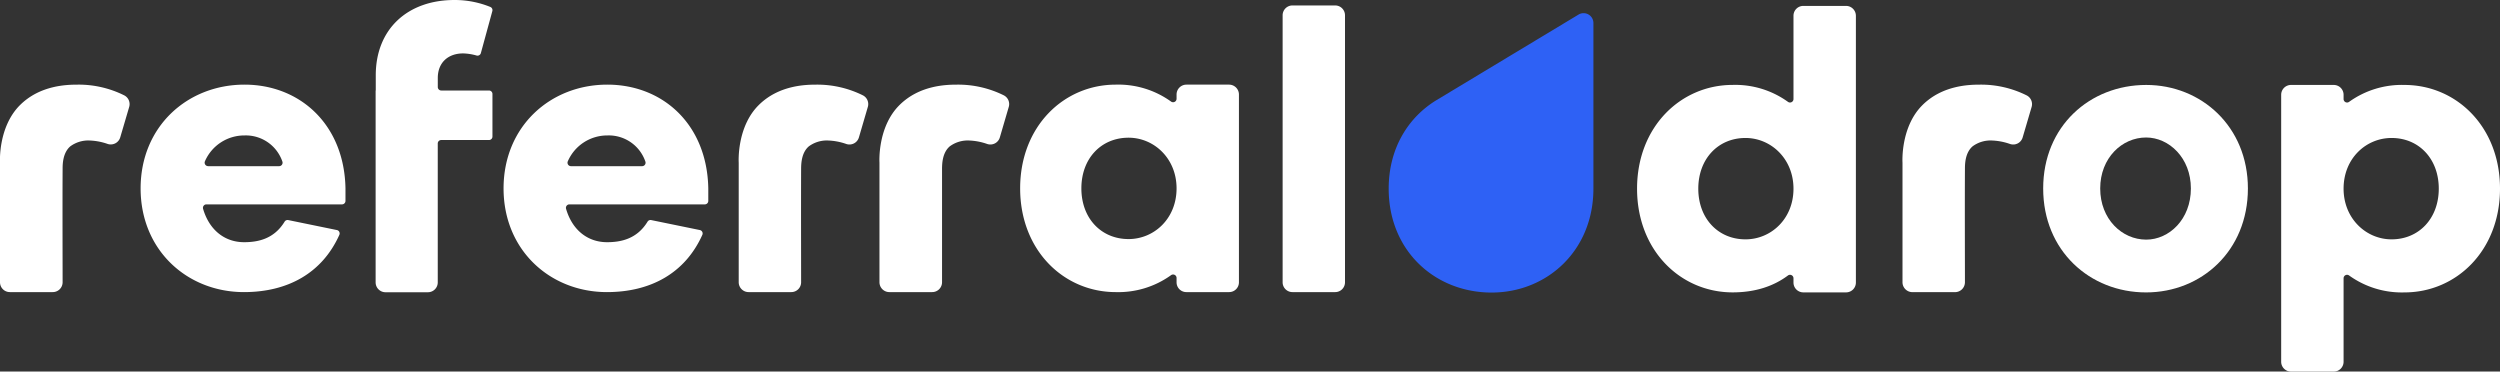 <svg id="Ebene_1" data-name="Ebene 1" xmlns="http://www.w3.org/2000/svg" viewBox="0 0 719.87 106.99"><rect x="0" y="0" width="719.87" height="106.99" fill="#333333" stroke="none"/><defs><style>.cls-1{fill:#fff;}.cls-2{fill:#2e61f5;}</style></defs><title>referraldrop.com</title><path id="d" class="cls-1" d="M531.56,84.19h-12.3a2.83,2.83,0,0,1-2.83-2.83V80.12a1,1,0,0,0-1.6-.79c-4.17,3.12-9.48,4.86-15.92,4.86-14.94,0-27.52-12-27.52-29.86S484,24.45,498.91,24.45a25.94,25.94,0,0,1,15.92,4.87,1,1,0,0,0,1.6-.79v-24a2.83,2.83,0,0,1,2.83-2.83h12.3a2.84,2.84,0,0,1,2.84,2.83V81.36A2.83,2.83,0,0,1,531.56,84.19ZM516.43,54.33c0-8.65-6.52-14.6-13.82-14.6-7.86,0-13.59,6-13.59,14.6s5.73,14.59,13.59,14.59C509.91,68.92,516.43,63.09,516.43,54.33Z"/><path id="l" class="cls-1" d="M369.33,81.28V4.4a2.83,2.83,0,0,1,2.82-2.83h12.32a2.83,2.83,0,0,1,2.82,2.83V81.28a2.82,2.82,0,0,1-2.83,2.83H372.15A2.82,2.82,0,0,1,369.33,81.28Z"/><path id="a" class="cls-1" d="M353.93,84.11H341.61a2.81,2.81,0,0,1-2.82-2.82V80.05a1,1,0,0,0-1.61-.8,26,26,0,0,1-15.91,4.86c-14.94,0-27.52-12-27.52-29.87s12.58-29.87,27.52-29.87a26,26,0,0,1,15.91,4.86,1,1,0,0,0,1.61-.79V27.22a2.84,2.84,0,0,1,2.84-2.85H353.9a2.85,2.85,0,0,1,2.85,2.85V81.29A2.82,2.82,0,0,1,353.93,84.11ZM338.79,54.24c0-8.65-6.52-14.59-13.82-14.59-7.86,0-13.59,5.94-13.59,14.59s5.73,14.6,13.59,14.6C332.27,68.84,338.79,63,338.79,54.24Z"/><path id="r" class="cls-1" d="M268.35,84.11H256.09a2.85,2.85,0,0,1-2.85-2.84V46.83s-.65-10.22,5.77-16.58c5.8-5.76,13.58-5.88,16.69-5.88A29.57,29.57,0,0,1,289,27.43a2.83,2.83,0,0,1,1.47,3.36l-2.57,8.78a2.84,2.84,0,0,1-3.66,1.88,17.59,17.59,0,0,0-5.45-1,8.68,8.68,0,0,0-5.33,1.71c-2.12,1.84-2.19,5-2.2,6.49,0,10.67,0,26.28,0,32.63A2.84,2.84,0,0,1,268.35,84.11Z"/><path id="r-2" data-name="r" class="cls-1" d="M227.83,84.11H215.56a2.85,2.85,0,0,1-2.85-2.84V46.83s-.65-10.22,5.77-16.58c5.8-5.76,13.58-5.88,16.7-5.88a29.53,29.53,0,0,1,13.24,3.06,2.83,2.83,0,0,1,1.47,3.36l-2.57,8.78a2.84,2.84,0,0,1-3.66,1.88,17.59,17.59,0,0,0-5.45-1,8.68,8.68,0,0,0-5.33,1.71c-2.12,1.84-2.19,5-2.2,6.49-.05,10.67,0,26.28,0,32.63A2.83,2.83,0,0,1,227.83,84.11Z"/><path id="e" class="cls-1" d="M203,58.85h-39a1,1,0,0,0-1,1.29c1.74,6,6.13,9.6,11.8,9.6,4,0,8.61-.93,11.65-5.89a1,1,0,0,1,1.06-.48l14,2.87a1,1,0,0,1,.73,1.38c-5,11.13-15,16.49-27.48,16.49-16.28,0-29.76-12-29.76-29.86s13.48-29.88,29.87-29.88c16,0,28.75,11.46,29.08,29.88v3.6A1,1,0,0,1,203,58.85Zm-38.56-11h20.44a1,1,0,0,0,.94-1.37A11.13,11.13,0,0,0,174.89,39a12.38,12.38,0,0,0-11.41,7.49A1,1,0,0,0,164.41,47.85Z"/><path id="f" class="cls-1" d="M108.2,26.06V21.68C108.2,8.42,117.3,0,130.89,0a27.23,27.23,0,0,1,10.3,2,1,1,0,0,1,.58,1.19L138.46,15.3a1,1,0,0,1-1.23.69,15.42,15.42,0,0,0-3.87-.61c-4.27,0-7.3,2.59-7.3,7.08v2.6a1,1,0,0,0,1,1H140.8a1,1,0,0,1,1,1V39.32a1,1,0,0,1-1,1H127.05a1,1,0,0,0-1,1v40a2.83,2.83,0,0,1-2.83,2.83H111a2.84,2.84,0,0,1-2.84-2.83V26.06Z"/><path id="e-2" data-name="e" class="cls-1" d="M98.48,58.85h-39a1,1,0,0,0-1,1.29c1.75,6,6.14,9.6,11.81,9.6,4,0,8.61-.93,11.65-5.89A1,1,0,0,1,83,63.37l14,2.87a1,1,0,0,1,.72,1.38c-5,11.13-15,16.49-27.47,16.49-16.28,0-29.76-12-29.76-29.86S54,24.37,70.4,24.37c15.95,0,28.75,11.46,29.08,29.88v3.6A1,1,0,0,1,98.48,58.85Zm-38.56-11H80.36a1,1,0,0,0,.94-1.36A11.13,11.13,0,0,0,70.4,39,12.37,12.37,0,0,0,59,46.46,1,1,0,0,0,59.92,47.84Z"/><path id="r-3" data-name="r" class="cls-1" d="M15.13,84.11H2.87A2.84,2.84,0,0,1,0,81.26V46.83S-.63,36.6,5.78,30.24c5.8-5.75,13.58-5.87,16.7-5.87a29.4,29.4,0,0,1,13.24,3.06,2.84,2.84,0,0,1,1.48,3.36l-2.58,8.77A2.85,2.85,0,0,1,31,41.45a17.54,17.54,0,0,0-5.45-1,8.7,8.7,0,0,0-5.32,1.7c-2.12,1.85-2.2,5-2.2,6.49-.06,10.68,0,26.28,0,32.64A2.84,2.84,0,0,1,15.13,84.11Z"/><path id="r-4" data-name="r" class="cls-1" d="M562.93,84.12H550.67a2.85,2.85,0,0,1-2.85-2.85V46.83s-.65-10.22,5.76-16.58c5.8-5.76,13.58-5.88,16.7-5.88a29.4,29.4,0,0,1,13.24,3.07A2.83,2.83,0,0,1,585,30.8l-2.58,8.77a2.83,2.83,0,0,1-3.66,1.88,17.59,17.59,0,0,0-5.45-1A8.66,8.66,0,0,0,568,42.14c-2.12,1.84-2.2,5-2.2,6.49-.06,10.67,0,26.28,0,32.63A2.85,2.85,0,0,1,562.93,84.12Z"/><path id="d-2" data-name="d" class="cls-1" d="M659.7,24.46H672a2.83,2.83,0,0,1,2.83,2.83v1.24a1,1,0,0,0,1.6.79,26,26,0,0,1,15.92-4.86c14.94,0,27.52,12,27.52,29.86S707.29,84.2,692.35,84.2a25.94,25.94,0,0,1-15.92-4.87,1,1,0,0,0-1.6.79v24A2.83,2.83,0,0,1,672,107H659.7a2.84,2.84,0,0,1-2.84-2.83V27.29A2.83,2.83,0,0,1,659.7,24.46Zm15.13,29.86c0,8.65,6.52,14.6,13.82,14.6,7.86,0,13.59-6,13.59-14.6s-5.73-14.59-13.59-14.59C681.35,39.73,674.83,45.56,674.83,54.32Z"/><path class="cls-1" d="M647.28,54.27c0,18-13.43,29.93-29.32,29.93-16.2,0-29.63-12-29.63-29.93S601.76,24.46,618,24.46C633.85,24.46,647.28,36.43,647.28,54.27Zm-16.42,0c0-8.81-6.29-14.68-12.9-14.68-6.92,0-13.21,5.87-13.21,14.68S611,69,618,69C624.57,69,630.86,63.19,630.86,54.27Z"/><path class="cls-2" d="M413.69,28.8h0c-8.27,5-13.82,14-13.82,25.51,0,18,13.43,29.93,29.63,29.93,15.89,0,29.32-12,29.32-29.93V6.62a2.83,2.83,0,0,0-4.29-2.42Z"/></svg>